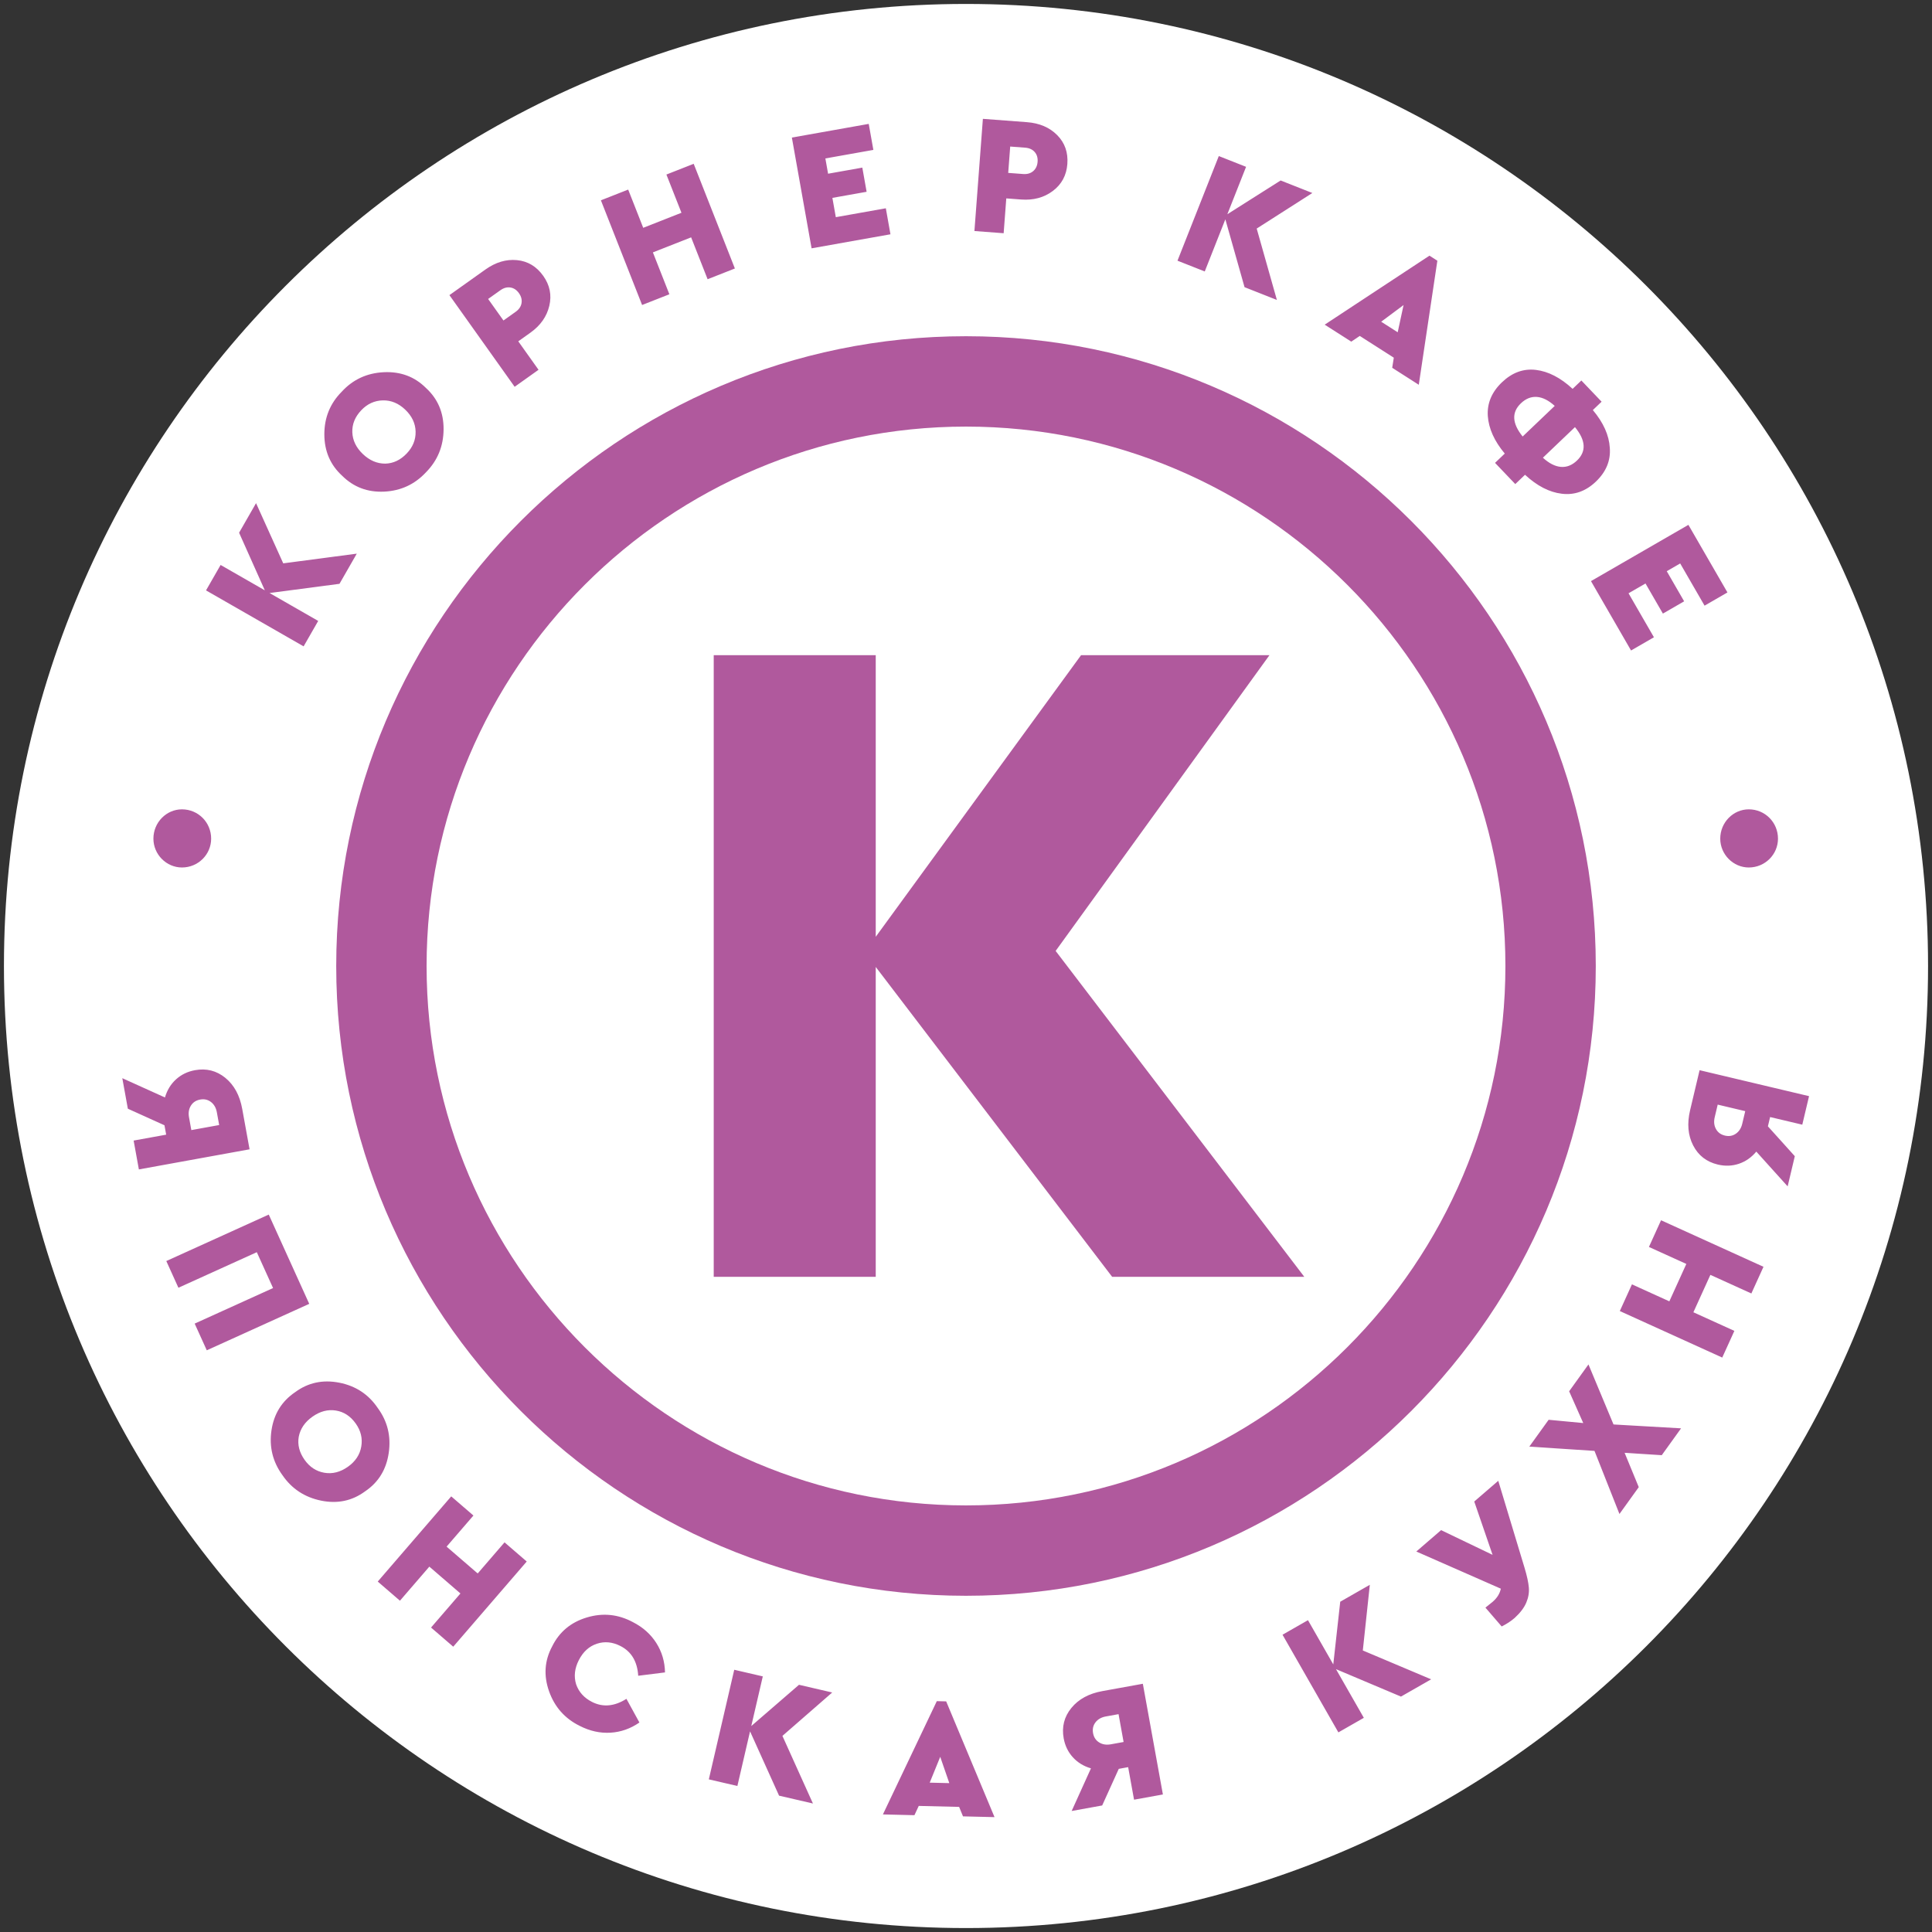 <?xml version="1.0" encoding="UTF-8"?> <svg xmlns="http://www.w3.org/2000/svg" width="386" height="386" viewBox="0 0 386 386" fill="none"><rect x="0" y="0" width="386" height="386" fill="#333333" stroke="none"/><path d="M385.212 193C385.212 299.156 299.156 385.212 193 385.212C86.844 385.212 0.788 299.156 0.788 193C0.788 86.844 86.844 0.788 193 0.788C299.156 0.788 385.212 86.844 385.212 193Z" fill="white"></path><path d="M192.998 85.23C133.575 85.23 85.23 133.575 85.23 193.001C85.23 252.425 133.575 300.77 192.998 300.77C252.425 300.77 300.77 252.425 300.77 193.001C300.77 133.575 252.425 85.23 192.998 85.23ZM192.998 318.825C123.619 318.825 67.175 262.381 67.175 193.001C67.175 123.622 123.619 67.175 192.998 67.175C262.378 67.175 318.825 123.622 318.825 193.001C318.825 262.381 262.378 318.825 192.998 318.825Z" fill="#B0599D"></path><path d="M260.593 255.103H222.202L174.966 193.189V255.103H142.597V130.897H174.966V187.165L215.991 130.897H253.631L210.91 189.988L260.593 255.103Z" fill="#B0599D"></path><path d="M71.282 110.615L67.826 116.642L53.854 118.483L63.574 124.057L60.66 129.138L41.162 117.957L44.076 112.876L52.909 117.942L47.769 106.435L51.157 100.527L56.588 112.552L71.282 110.615ZM68.356 95.047C65.993 92.887 64.808 90.133 64.802 86.785C64.796 83.437 65.954 80.595 68.276 78.26C70.499 75.832 73.291 74.534 76.651 74.366C80.011 74.2 82.826 75.246 85.094 77.504C87.474 79.681 88.651 82.444 88.625 85.792C88.599 89.141 87.434 91.99 85.128 94.341C82.873 96.77 80.084 98.064 76.765 98.223C73.444 98.381 70.641 97.322 68.356 95.047ZM80.957 81.841C79.627 80.572 78.134 79.957 76.482 79.995C74.829 80.034 73.398 80.686 72.192 81.951C70.938 83.264 70.337 84.732 70.392 86.353C70.446 87.973 71.147 89.426 72.493 90.711C73.84 91.996 75.333 92.636 76.971 92.629C78.576 92.592 80.005 91.916 81.259 90.602C82.482 89.32 83.074 87.861 83.035 86.224C82.996 84.588 82.304 83.126 80.957 81.841ZM102.823 77.278L89.791 58.965L96.977 53.851C99.03 52.389 101.134 51.763 103.289 51.972C105.443 52.18 107.191 53.227 108.535 55.114C109.851 56.963 110.256 58.961 109.747 61.105C109.24 63.25 107.977 65.041 105.961 66.475L103.548 68.194L107.595 73.881L102.823 77.278ZM100.586 64.031L103.028 62.294C103.694 61.82 104.084 61.242 104.199 60.562C104.313 59.881 104.14 59.218 103.679 58.57C103.218 57.922 102.651 57.546 101.977 57.44C101.303 57.335 100.633 57.519 99.967 57.993L97.525 59.731L100.586 64.031ZM128.286 60.937L120.056 40.021L125.507 37.877L128.511 45.514L136.15 42.509L133.144 34.871L138.595 32.727L146.825 53.642L141.375 55.787L138.083 47.421L130.444 50.426L133.736 58.793L128.286 60.937ZM162.149 49.613L158.21 27.485L173.567 24.752L174.491 29.949L164.903 31.655L165.445 34.706L172.285 33.489L173.144 38.317L166.305 39.535L166.99 43.39L176.982 41.612L177.907 46.809L162.149 49.613ZM194.683 46.157L196.374 23.744L205.169 24.408C207.682 24.597 209.701 25.461 211.224 27C212.747 28.538 213.421 30.461 213.248 32.77C213.076 35.034 212.11 36.828 210.348 38.152C208.587 39.477 206.471 40.045 204.004 39.86L201.049 39.637L200.523 46.598L194.683 46.157ZM201.433 34.543L204.423 34.768C205.238 34.829 205.906 34.635 206.43 34.186C206.953 33.735 207.245 33.114 207.305 32.322C207.365 31.529 207.168 30.877 206.719 30.365C206.267 29.853 205.634 29.566 204.819 29.505L201.831 29.279L201.433 34.543ZM255.113 59.928L248.651 57.375L244.816 43.815L240.701 54.235L235.253 52.084L243.509 31.179L248.957 33.33L245.216 42.801L255.862 36.058L262.197 38.56L251.079 45.666L255.113 59.928ZM278.152 73.482L278.472 71.464L271.67 67.118L269.973 68.256L264.665 64.865L285.595 51.08L287.174 52.088L283.462 76.875L278.152 73.482ZM279.251 66.385L280.421 60.95L275.951 64.277L279.251 66.385ZM304.688 94.857L302.741 96.715L298.697 92.477L300.644 90.62C298.566 88.146 297.437 85.647 297.254 83.121C297.089 80.58 298.034 78.331 300.087 76.371C302.124 74.428 304.383 73.605 306.865 73.904C309.347 74.204 311.79 75.465 314.196 77.689L315.944 76.02L319.988 80.258L318.239 81.927C320.348 84.433 321.477 86.949 321.627 89.474C321.824 92.015 320.896 94.266 318.843 96.225C316.823 98.153 314.548 98.959 312.018 98.642C309.535 98.344 307.092 97.081 304.688 94.857ZM315.064 92.018C316.968 90.2 316.837 87.973 314.666 85.336L308.26 91.448C309.486 92.57 310.68 93.179 311.842 93.279C313.004 93.379 314.078 92.958 315.064 92.018ZM304.216 87.21L310.623 81.098C309.411 79.994 308.23 79.397 307.076 79.305C305.922 79.213 304.852 79.638 303.866 80.578C301.977 82.381 302.094 84.591 304.216 87.21ZM317.867 116.102L337.331 104.861L345.131 118.367L340.56 121.007L335.689 112.573L333.005 114.123L336.48 120.139L332.234 122.592L328.759 116.576L325.368 118.534L330.443 127.322L325.872 129.963L317.867 116.102Z" fill="#B0599D"></path><path d="M48.394 221.551L49.861 229.625L27.746 233.642L26.699 227.878L33.2 226.698L32.859 224.821L25.543 221.513L24.436 215.414L32.957 219.266C33.384 217.804 34.122 216.597 35.173 215.644C36.223 214.692 37.485 214.082 38.959 213.815C41.237 213.401 43.258 213.911 45.017 215.345C46.778 216.778 47.903 218.848 48.394 221.551ZM38.226 225.785L43.788 224.775L43.326 222.229C43.163 221.335 42.773 220.65 42.156 220.174C41.539 219.697 40.817 219.534 39.991 219.684C39.164 219.835 38.545 220.241 38.136 220.904C37.724 221.567 37.601 222.345 37.764 223.239L38.226 225.785ZM33.226 251.947L53.696 242.664L61.783 260.498L41.313 269.78L38.894 264.446L54.556 257.343L51.308 250.179L35.645 257.282L33.226 251.947ZM58.975 278.142C61.55 276.239 64.481 275.608 67.768 276.247C71.054 276.886 73.619 278.57 75.463 281.298C77.417 283.948 78.153 286.938 77.669 290.267C77.186 293.597 75.616 296.156 72.962 297.948C70.368 299.863 67.431 300.486 64.15 299.815C60.869 299.144 58.298 297.451 56.435 294.736C54.486 292.054 53.754 289.069 54.238 285.781C54.723 282.493 56.302 279.946 58.975 278.142ZM69.505 293.052C71.007 291.991 71.898 290.646 72.179 289.016C72.46 287.387 72.095 285.858 71.087 284.43C70.039 282.946 68.716 282.075 67.115 281.816C65.514 281.556 63.953 281.963 62.433 283.037C60.911 284.111 59.997 285.453 59.687 287.061C59.414 288.643 59.802 290.175 60.85 291.659C61.872 293.107 63.189 293.968 64.803 294.246C66.416 294.523 67.984 294.126 69.505 293.052ZM75.471 315.984L90.152 298.965L94.587 302.791L89.226 309.005L95.441 314.366L100.802 308.152L105.237 311.978L90.555 328.997L86.12 325.171L91.993 318.364L85.778 313.003L79.906 319.81L75.471 315.984ZM110.322 328.929C111.748 326.038 114.057 324.114 117.248 323.156C120.44 322.198 123.506 322.51 126.448 324.089C128.449 325.111 130.008 326.501 131.125 328.258C132.241 330.013 132.821 331.973 132.863 334.136L127.511 334.805C127.333 331.961 126.153 329.981 123.968 328.865C122.372 328.049 120.799 327.896 119.251 328.406C117.704 328.915 116.501 330.008 115.644 331.686C114.807 333.324 114.625 334.927 115.099 336.495C115.633 338.043 116.69 339.219 118.267 340.025C120.45 341.14 122.747 340.937 125.157 339.415L127.75 344.144C125.972 345.377 124.045 346.056 121.968 346.18C119.89 346.304 117.84 345.85 115.818 344.817C112.847 343.349 110.806 341.044 109.696 337.902C108.585 334.76 108.794 331.77 110.322 328.929ZM162.419 360.328L155.651 358.759L149.855 345.912L147.324 356.827L141.618 355.504L146.696 333.608L152.401 334.931L150.101 344.851L159.634 336.609L166.269 338.148L156.322 346.818L162.419 360.328ZM192.4 362.897L191.628 361.005L183.56 360.809L182.697 362.662L176.399 362.509L187.168 339.878L189.04 339.924L198.699 363.05L192.4 362.897ZM189.666 356.257L187.851 351.001L185.751 356.162L189.666 356.257ZM220.256 337.868L228.332 336.405L232.338 358.522L226.575 359.566L225.397 353.065L223.521 353.405L220.208 360.719L214.109 361.825L217.965 353.304C216.503 352.877 215.296 352.138 214.344 351.087C213.393 350.037 212.783 348.775 212.516 347.299C212.104 345.021 212.614 343.002 214.049 341.242C215.484 339.482 217.553 338.358 220.256 337.868ZM224.487 348.038L223.479 342.476L220.933 342.937C220.039 343.099 219.353 343.489 218.877 344.106C218.4 344.722 218.237 345.445 218.386 346.271C218.536 347.098 218.942 347.717 219.605 348.127C220.267 348.538 221.046 348.662 221.94 348.499L224.487 348.038ZM285.935 335.517L279.904 338.966L266.921 333.484L272.484 343.21L267.399 346.118L256.24 326.608L261.325 323.7L266.38 332.538L267.769 320.013L273.681 316.632L272.281 329.752L285.935 335.517ZM294.546 299.994L299.343 295.855L304.604 313.266C305.082 314.863 305.364 316.163 305.451 317.168C305.538 318.172 305.366 319.182 304.938 320.196C304.509 321.211 303.733 322.233 302.611 323.261C301.856 323.913 300.993 324.477 300.024 324.954L296.776 321.189C297.597 320.54 298.076 320.157 298.212 320.039C299.107 319.268 299.654 318.391 299.855 317.408L282.969 309.982L287.92 305.71L298.204 310.646L294.546 299.994ZM335.866 285.373L332.007 290.735L324.586 290.262L327.413 297.121L323.554 302.483L318.569 289.878L305.548 289.024L309.406 283.662L316.321 284.315L313.504 277.967L317.363 272.605L322.369 284.597L335.866 285.373ZM344.092 271.232L323.628 261.939L326.05 256.605L333.523 259.999L336.917 252.526L329.444 249.132L331.866 243.799L352.331 253.094L349.909 258.426L341.722 254.709L338.328 262.182L346.515 265.9L344.092 271.232ZM337.672 221.802L339.566 213.816L361.436 219.004L360.084 224.702L353.656 223.178L353.215 225.034L358.59 230.998L357.16 237.029L350.898 230.083C349.921 231.252 348.76 232.062 347.416 232.513C346.072 232.964 344.672 233.017 343.213 232.671C340.961 232.136 339.315 230.86 338.278 228.841C337.239 226.821 337.038 224.475 337.672 221.802ZM348.685 221.999L343.185 220.694L342.587 223.213C342.378 224.096 342.46 224.88 342.835 225.563C343.209 226.248 343.805 226.687 344.623 226.881C345.44 227.075 346.169 226.95 346.811 226.507C347.453 226.064 347.878 225.401 348.088 224.517L348.685 221.999Z" fill="#B0599D"></path><path d="M349.397 161.7C352.64 161.7 355.229 164.3 355.229 167.556C355.229 170.718 352.64 173.317 349.397 173.317C346.293 173.317 343.694 170.718 343.694 167.556C343.694 164.3 346.293 161.7 349.397 161.7ZM36.354 161.7C39.598 161.7 42.186 164.3 42.186 167.556C42.186 170.718 39.598 173.317 36.354 173.317C33.251 173.317 30.651 170.718 30.651 167.556C30.651 164.3 33.251 161.7 36.354 161.7Z" fill="#B0599D"></path></svg> 
